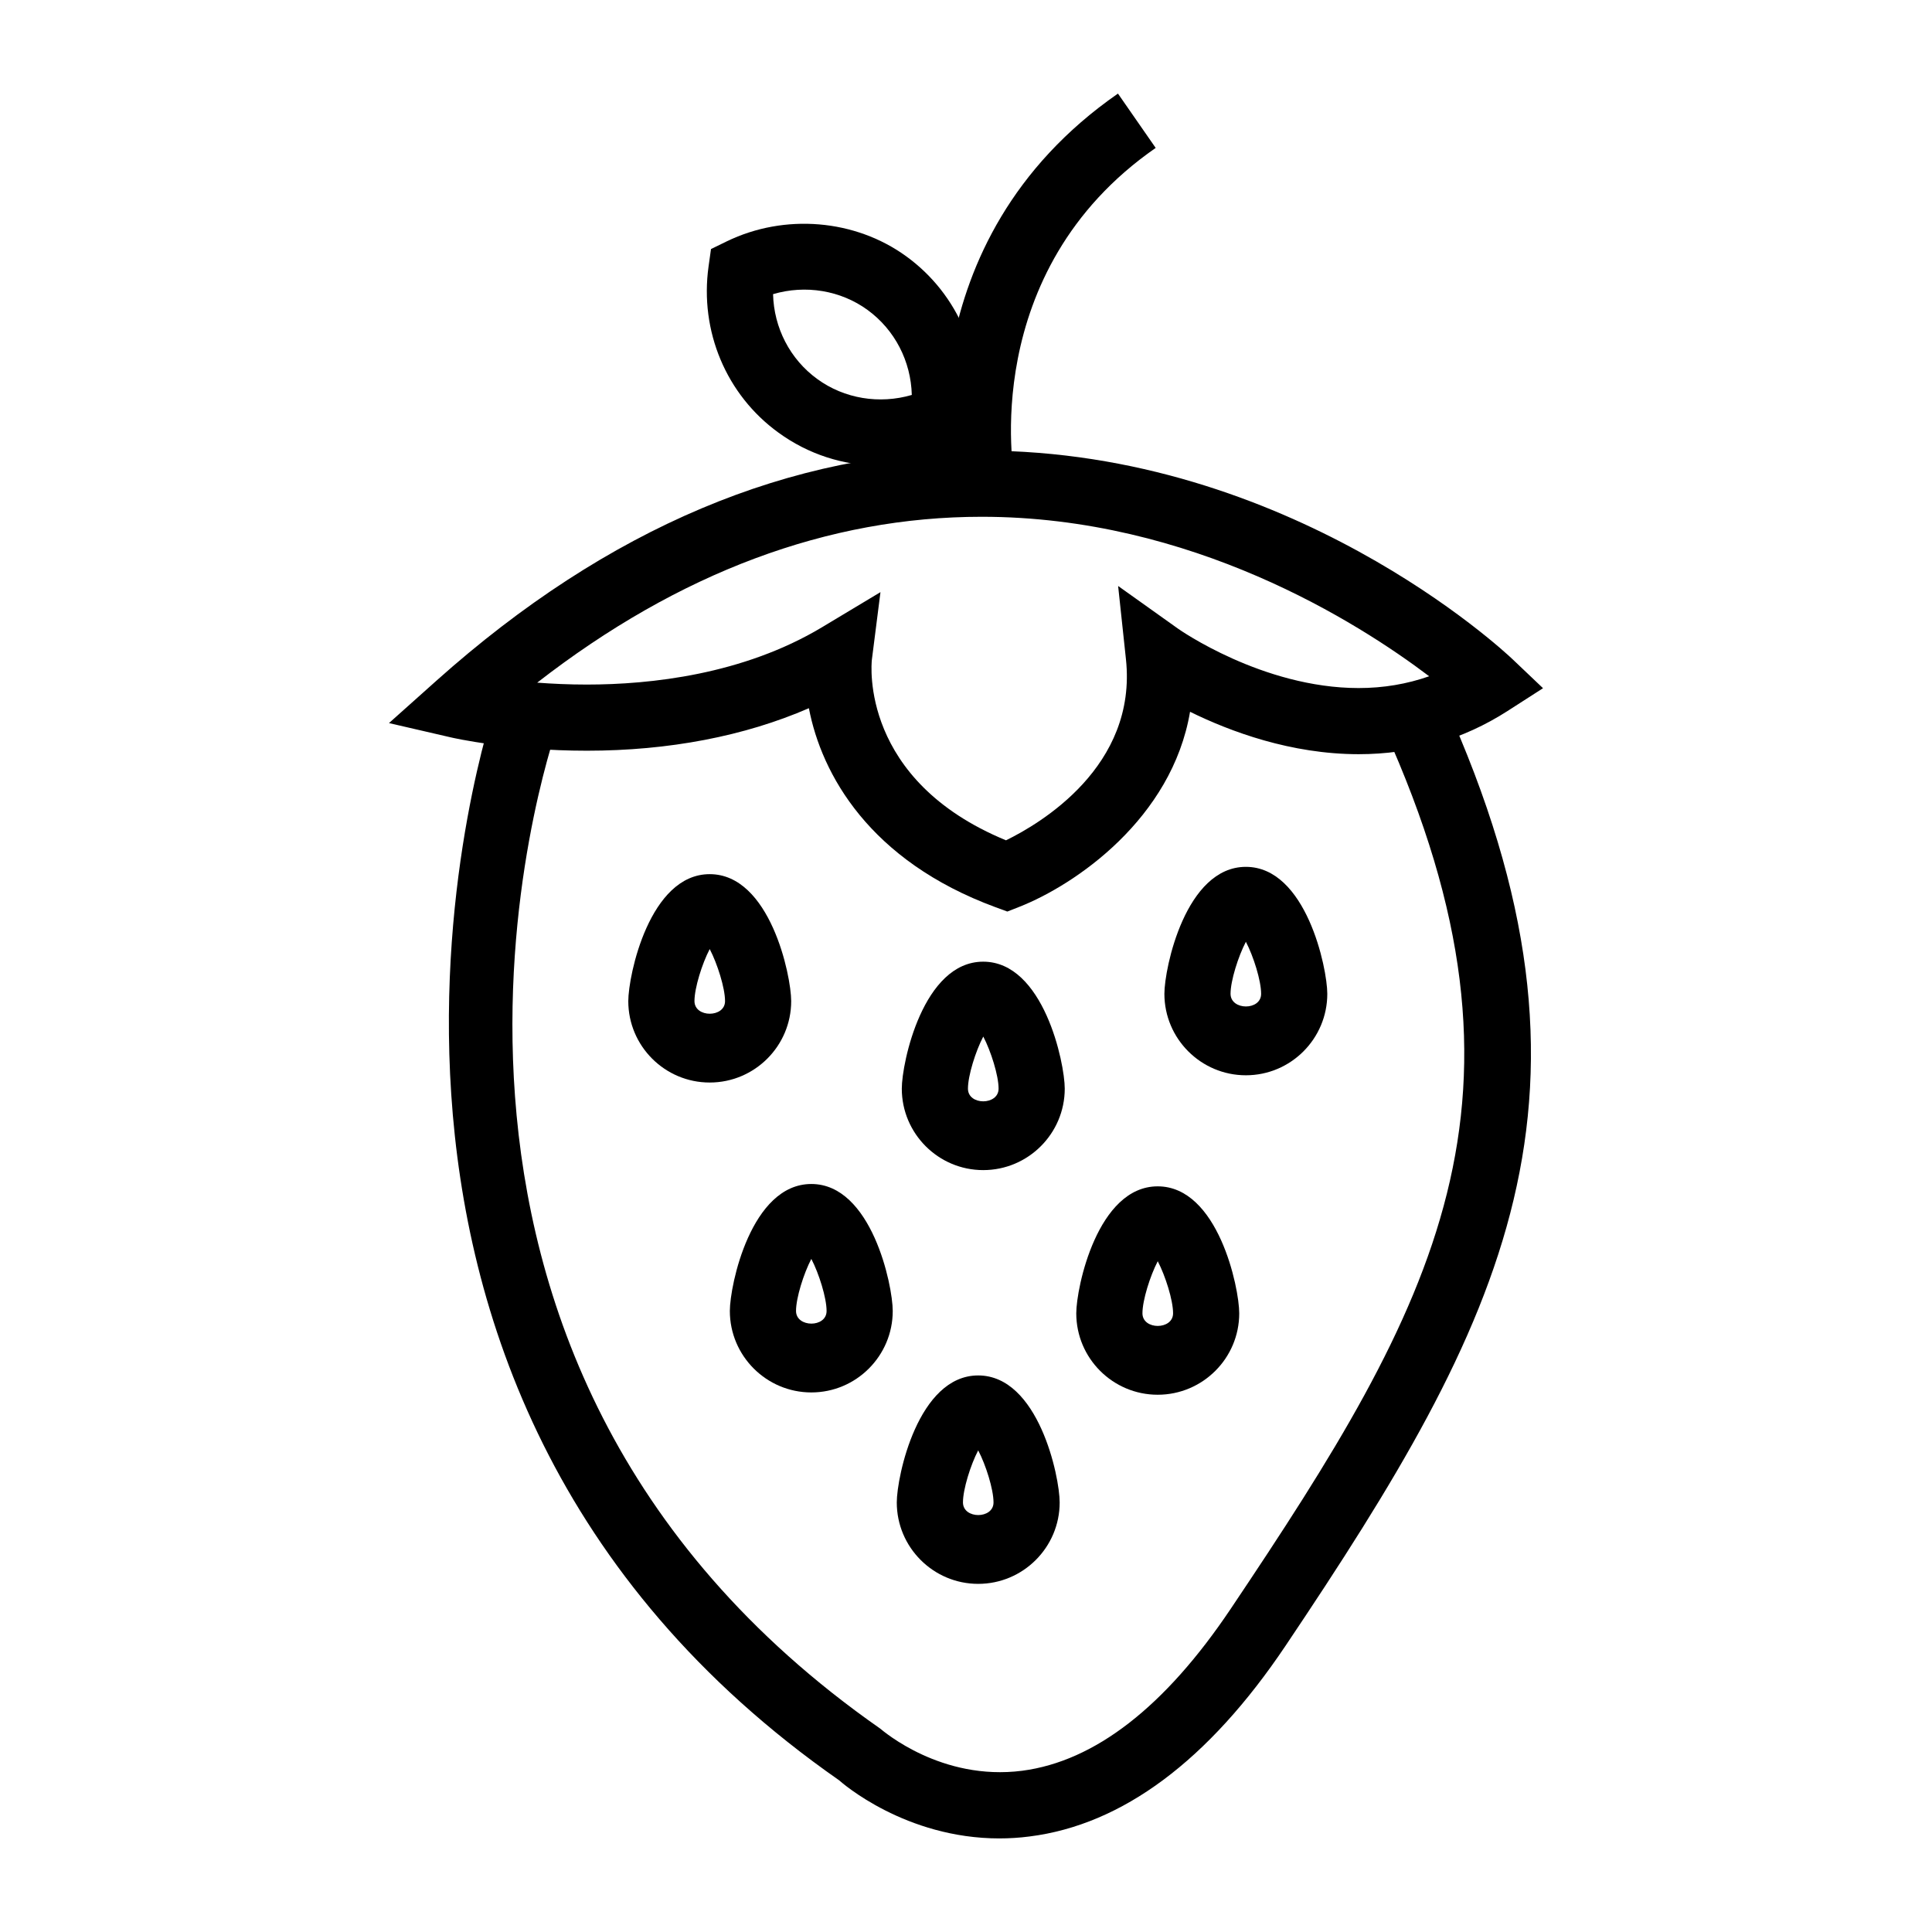 <?xml version="1.0" encoding="UTF-8"?>
<!-- Uploaded to: ICON Repo, www.svgrepo.com, Generator: ICON Repo Mixer Tools -->
<svg fill="#000000" width="800px" height="800px" version="1.1" viewBox="144 144 512 512" xmlns="http://www.w3.org/2000/svg">
 <g>
  <path d="m410.95 385.57-3.133-1.152c-33.387-12.297-46.094-35.207-49.453-52.738-17.004 7.394-37.07 11.266-58.852 11.266-20.5 0-35.328-3.367-35.945-3.512l-16.484-3.809 12.617-11.273c45.273-40.434 93.883-60.941 144.47-60.941 81.508 0 138.27 53.016 140.65 55.27l8.098 7.699-9.395 6.035c-11.82 7.598-25.105 11.453-39.473 11.453h-0.02c-17.895-0.012-33.973-5.984-44.656-11.238-4.793 28.293-30.34 45.84-45.324 51.723zm-33.617-84.648-2.281 17.922c-0.133 1.266-3.078 31.93 35.547 47.848 9.027-4.402 34.832-19.582 31.785-48.012l-2.07-19.387 15.887 11.32c0.227 0.168 22.363 15.719 47.828 15.73h0.02c6.559 0 12.809-1.055 18.695-3.125-18.887-14.297-62.961-42.266-118.58-42.266-40.688 0-80.223 14.766-117.8 43.957 3.961 0.301 8.387 0.508 13.133 0.508 16.883 0 41.422-2.637 62.348-15.191z"/>
  <path d="m395.59 273.84c-0.516-2.66-11.965-65.711 44.68-105.04l10 14.398c-47.363 32.883-37.555 86.77-37.449 87.32z"/>
  <path d="m377.27 267.41c-9.758 0-19.094-3.027-26.984-8.77-13.82-10.016-20.902-26.883-18.512-44.02l0.648-4.621 4.195-2.047c15.312-7.418 34.023-5.875 47.586 4.004 13.824 10.047 20.906 26.918 18.488 44.043l-0.648 4.613-4.195 2.047c-6.379 3.109-13.504 4.75-20.578 4.75zm-28.402-45.457c0.223 8.922 4.488 17.246 11.73 22.5 7.16 5.211 16.445 6.723 25.039 4.211-0.227-8.922-4.488-17.25-11.734-22.531-7.109-5.184-16.441-6.719-25.035-4.18z"/>
  <path d="m408.87 631.2c-24.949 0-41.734-14.715-42.5-15.406-151.93-106.04-91.773-283.47-91.141-285.25l16.547 5.812c-2.363 6.758-56.215 166.75 85.445 265.71 0.941 0.754 16.27 13.969 37.684 11.199 19.246-2.519 37.824-16.941 55.223-42.875 54.18-80.707 85.125-135.15 40.652-233.32l15.957-7.246c47.348 104.51 15.703 164.29-42.059 250.33-20.43 30.43-43.254 47.434-67.844 50.531-2.731 0.355-5.387 0.512-7.965 0.512z"/>
  <path d="m332.08 430.88c-11.906 0-21.578-9.672-21.578-21.574 0-6.848 5.637-33.645 21.578-33.645 15.957 0 21.594 26.797 21.594 33.645 0 11.898-9.691 21.574-21.594 21.574zm0-35.367c-2.019 3.863-4.039 10.316-4.039 13.789 0.016 4.481 8.117 4.445 8.102 0 0-3.473-2.047-9.938-4.062-13.789z"/>
  <path d="m404.56 454.09c-11.898 0-21.574-9.688-21.574-21.59 0-6.848 5.629-33.645 21.574-33.645 15.977 0 21.609 26.797 21.609 33.645 0 11.902-9.695 21.59-21.609 21.59zm0.02-35.391c-2.023 3.859-4.062 10.332-4.062 13.805 0 4.5 8.117 4.465 8.117 0 0.004-3.481-2.035-9.945-4.055-13.805z"/>
  <path d="m474.17 428.96c-11.898 0-21.594-9.684-21.594-21.59 0-6.84 5.637-33.645 21.594-33.645 15.945 0 21.578 26.801 21.578 33.645 0 11.906-9.676 21.59-21.578 21.59zm0-35.379c-2.016 3.859-4.062 10.324-4.062 13.789 0.02 4.457 8.121 4.488 8.102 0 0.004-3.469-2.016-9.93-4.039-13.789z"/>
  <path d="m450.8 513.62c-11.898 0-21.578-9.672-21.578-21.578 0-6.84 5.633-33.648 21.578-33.648 15.977 0 21.609 26.801 21.609 33.648 0 11.906-9.695 21.578-21.609 21.578zm0.016-35.383c-2.016 3.871-4.055 10.332-4.055 13.801 0.012 4.484 8.117 4.449 8.117 0 0.004-3.469-2.047-9.945-4.062-13.801z"/>
  <path d="m359.01 513.01c-11.898 0-21.594-9.688-21.594-21.59 0-6.848 5.633-33.648 21.594-33.648 15.941 0 21.574 26.797 21.574 33.648 0 11.902-9.672 21.59-21.574 21.59zm0-35.387c-2.019 3.871-4.055 10.324-4.055 13.793 0 4.457 8.117 4.5 8.098 0 0-3.469-2.019-9.922-4.043-13.793z"/>
  <path d="m403.23 563.74c-11.895 0-21.574-9.684-21.574-21.578 0-6.852 5.633-33.656 21.574-33.656 15.961 0 21.594 26.797 21.594 33.656 0 11.895-9.691 21.578-21.594 21.578zm0-35.375c-2.019 3.863-4.035 10.309-4.035 13.789 0.012 4.488 8.117 4.457 8.098 0-0.004-3.481-2.035-9.926-4.062-13.789z"/>
 </g>
</svg>